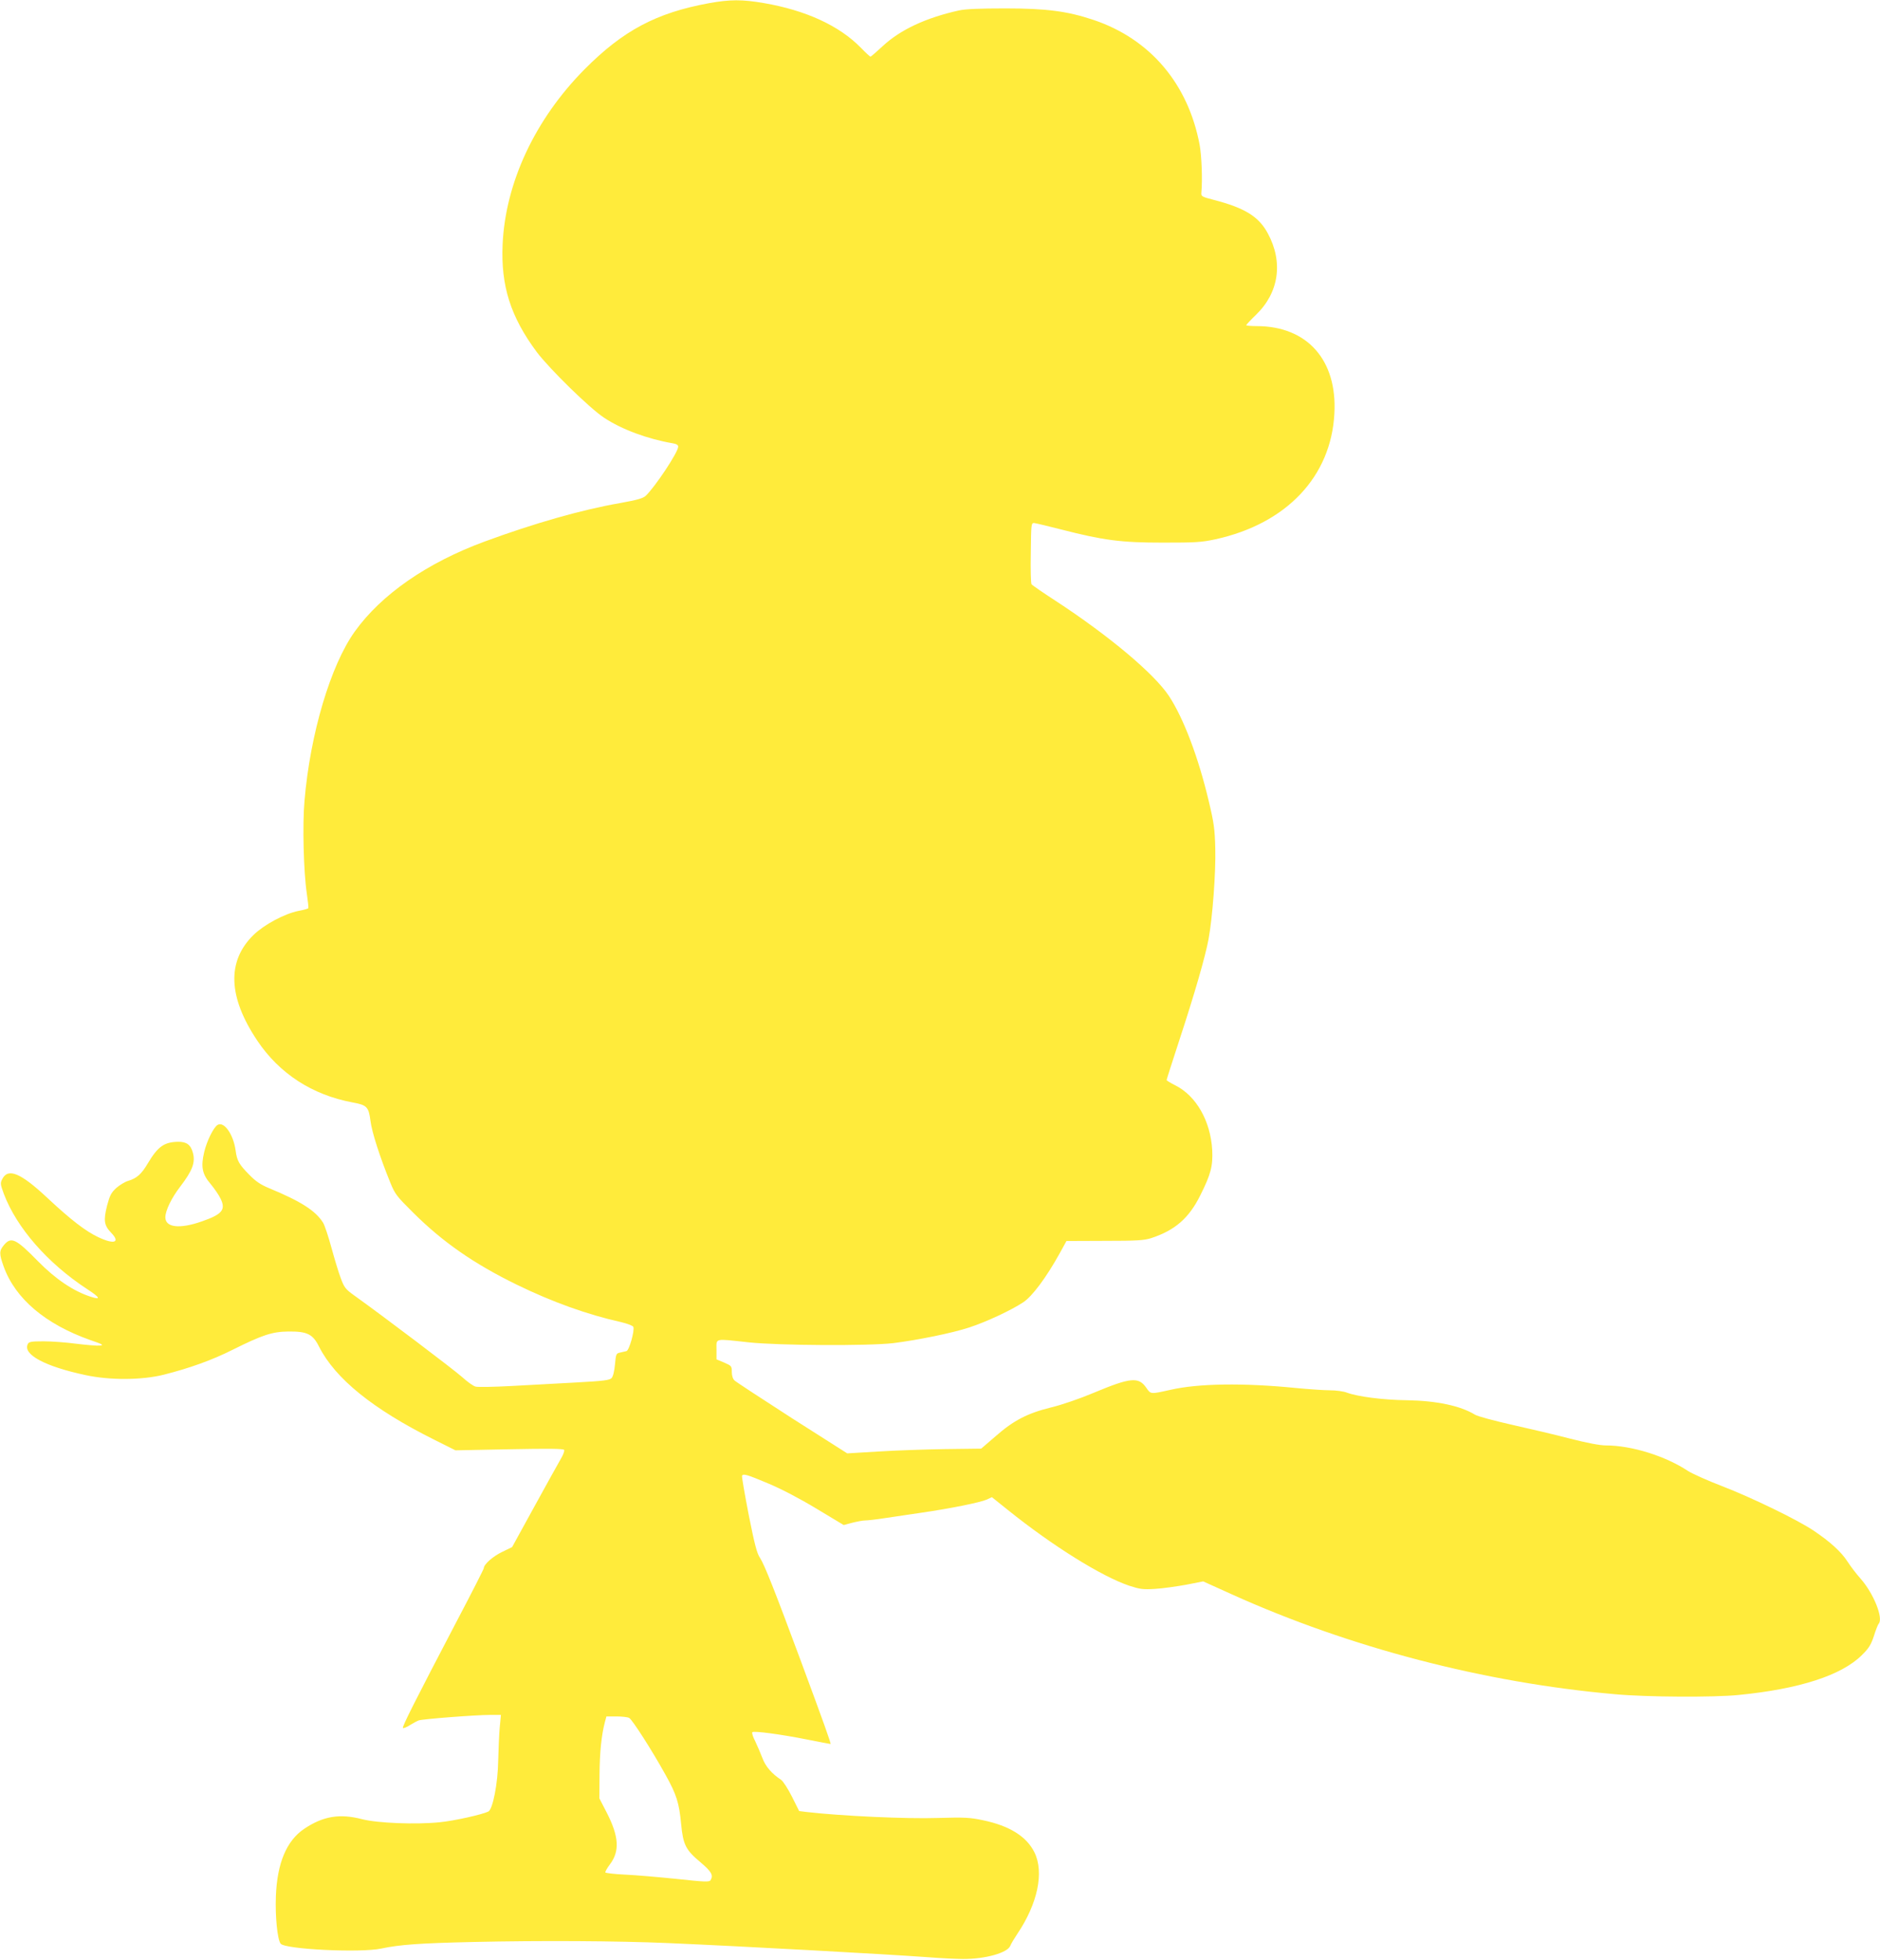 <?xml version="1.0" standalone="no"?>
<!DOCTYPE svg PUBLIC "-//W3C//DTD SVG 20010904//EN"
 "http://www.w3.org/TR/2001/REC-SVG-20010904/DTD/svg10.dtd">
<svg version="1.0" xmlns="http://www.w3.org/2000/svg"
 width="1228pt" height="1280pt" viewBox="0 0 1228 1280"
 preserveAspectRatio="xMidYMid meet">
<g transform="translate(0,1280) scale(0.1,-0.1)"
fill="#ffeb3b" stroke="none">
<path d="M4630 12779 c-343 -63 -560 -178 -812 -432 -323 -326 -517 -740 -535
-1144 -12 -270 52 -472 223 -702 82 -109 348 -370 441 -430 115 -76 283 -138
446 -166 25 -4 37 -11 37 -22 0 -36 -151 -263 -212 -321 -19 -17 -55 -27 -165
-47 -254 -44 -565 -133 -888 -252 -375 -138 -675 -346 -848 -588 -158 -221
-291 -668 -328 -1105 -14 -155 -6 -465 15 -605 7 -49 12 -93 10 -96 -2 -4 -31
-12 -64 -18 -91 -18 -225 -90 -294 -157 -175 -171 -167 -405 25 -691 144 -215
359 -354 622 -403 94 -17 105 -29 117 -121 9 -73 62 -238 130 -404 30 -74 42
-89 149 -195 193 -192 396 -333 676 -470 232 -113 459 -195 683 -245 41 -10
76 -23 79 -31 9 -25 -27 -153 -45 -158 -10 -2 -29 -7 -43 -10 -24 -5 -26 -10
-32 -77 -4 -43 -12 -78 -22 -89 -13 -14 -50 -19 -233 -29 -119 -6 -310 -17
-423 -23 -113 -6 -217 -8 -232 -4 -15 3 -55 32 -89 63 -54 48 -508 392 -705
533 -56 40 -65 52 -87 112 -14 36 -41 126 -61 199 -20 73 -44 147 -55 164 -48
77 -144 139 -350 224 -58 24 -89 45 -132 89 -67 68 -80 91 -89 158 -14 105
-76 193 -118 167 -26 -16 -69 -102 -87 -176 -23 -97 -14 -145 42 -210 24 -29
54 -72 65 -96 35 -72 10 -102 -123 -148 -145 -51 -238 -40 -238 27 0 43 40
126 97 200 80 105 100 157 83 221 -14 53 -42 73 -98 72 -90 -2 -131 -31 -196
-140 -42 -71 -72 -98 -128 -115 -22 -6 -57 -28 -79 -47 -33 -31 -42 -48 -60
-116 -24 -97 -19 -128 27 -176 62 -64 20 -78 -84 -29 -83 39 -180 114 -332
256 -175 164 -257 198 -295 124 -14 -27 -13 -34 10 -97 84 -222 286 -453 544
-622 85 -55 93 -73 24 -50 -113 36 -230 115 -345 232 -144 147 -175 162 -222
106 -32 -38 -32 -57 -2 -141 76 -210 272 -376 566 -480 82 -28 90 -33 62 -36
-18 -2 -87 4 -153 12 -67 9 -163 16 -215 16 -79 0 -95 -3 -102 -17 -36 -68
110 -147 378 -204 158 -34 367 -33 510 3 170 43 317 96 450 163 195 97 258
118 365 119 122 1 158 -17 199 -99 106 -209 352 -408 751 -607 l140 -70 351 7
c257 5 353 4 359 -4 3 -7 -6 -33 -22 -59 -15 -26 -93 -166 -173 -312 l-145
-264 -66 -32 c-60 -29 -119 -81 -119 -106 0 -5 -78 -159 -174 -341 -277 -529
-361 -696 -354 -702 3 -4 23 4 45 18 21 13 47 27 58 31 24 9 371 36 469 36
l68 0 -8 -83 c-4 -45 -8 -143 -10 -217 -2 -146 -35 -316 -64 -331 -41 -20
-224 -61 -318 -70 -154 -16 -407 -6 -507 20 -146 38 -255 20 -378 -63 -115
-77 -177 -224 -185 -441 -5 -134 10 -281 31 -309 28 -37 522 -61 657 -32 121
26 254 35 600 43 440 10 945 7 1270 -7 491 -21 1434 -73 1695 -92 88 -7 194
-12 235 -12 145 -1 291 40 309 86 5 13 26 48 46 78 133 197 176 402 112 532
-51 104 -163 174 -336 210 -84 18 -120 20 -293 15 -209 -7 -635 13 -860 39
l-48 6 -47 94 c-26 52 -58 101 -71 110 -61 40 -102 88 -122 142 -12 31 -33 81
-47 110 -15 28 -23 55 -19 59 10 10 189 -14 359 -48 81 -16 149 -29 152 -29 5
0 -40 127 -195 545 -170 458 -237 627 -266 671 -20 29 -35 87 -74 283 -26 135
-46 249 -43 253 8 15 32 8 170 -50 86 -36 205 -98 316 -165 l178 -107 56 15
c32 8 69 15 84 15 15 0 70 6 121 14 51 8 161 24 243 36 194 28 391 68 432 87
l32 15 106 -85 c293 -235 610 -432 790 -493 71 -23 90 -26 170 -21 50 3 141
16 202 27 l112 22 188 -85 c769 -347 1649 -577 2503 -652 206 -19 645 -21 805
-5 398 39 673 128 806 260 46 45 60 68 79 125 12 39 26 74 31 80 33 35 -33
199 -118 295 -27 30 -65 80 -85 111 -41 64 -114 130 -221 202 -105 71 -406
217 -601 292 -92 35 -191 80 -220 98 -148 98 -369 167 -538 167 -37 0 -122 16
-231 44 -95 25 -266 65 -382 91 -115 26 -224 55 -241 66 -95 58 -251 91 -444
94 -158 2 -324 24 -393 50 -20 8 -70 15 -110 15 -39 0 -139 7 -222 15 -342 34
-638 30 -820 -12 -130 -29 -128 -29 -156 11 -51 76 -103 71 -349 -32 -88 -37
-207 -78 -275 -94 -154 -38 -245 -85 -363 -189 l-93 -80 -237 -3 c-130 -2
-327 -9 -438 -16 l-200 -12 -360 229 c-197 127 -367 238 -376 247 -11 10 -18
31 -18 56 0 38 -2 40 -50 61 l-50 21 0 64 c0 76 -18 72 211 47 200 -21 782
-24 944 -5 160 20 386 66 495 102 111 36 276 113 354 165 59 39 151 163 238
320 l44 80 249 1 c213 0 258 3 305 18 155 51 246 130 320 279 69 138 83 191
78 296 -11 190 -104 353 -240 422 -32 16 -58 32 -58 35 0 4 38 122 84 263 99
301 169 544 190 657 26 141 48 435 44 592 -3 127 -9 169 -42 307 -68 289 -166
546 -261 690 -97 146 -390 392 -740 621 -82 53 -153 102 -157 108 -5 6 -7 99
-5 206 2 188 3 195 22 194 11 -1 90 -20 176 -42 277 -71 390 -86 664 -86 214
0 252 2 345 22 464 102 755 410 776 822 19 349 -178 570 -507 570 -38 0 -69 3
-69 6 0 3 29 34 65 69 149 144 178 343 76 531 -59 110 -151 166 -351 218 -79
20 -85 24 -83 46 8 87 2 240 -11 313 -75 400 -324 693 -694 817 -170 57 -307
75 -577 75 -162 0 -260 -4 -300 -13 -217 -48 -384 -126 -499 -233 -41 -38 -77
-69 -80 -69 -4 0 -32 26 -64 59 -140 143 -359 244 -634 291 -140 24 -219 24
-358 -1z m-520 -11199 c20 -11 148 -210 237 -371 72 -129 89 -183 102 -321 13
-136 30 -170 126 -250 73 -62 86 -85 66 -118 -8 -12 -38 -11 -223 9 -117 12
-268 25 -336 28 -67 3 -125 10 -128 14 -2 4 11 28 30 53 65 86 59 182 -21 338
l-48 93 1 155 c1 147 13 259 35 343 l10 37 65 0 c36 0 74 -4 84 -10z"/>
</g>
</svg>
